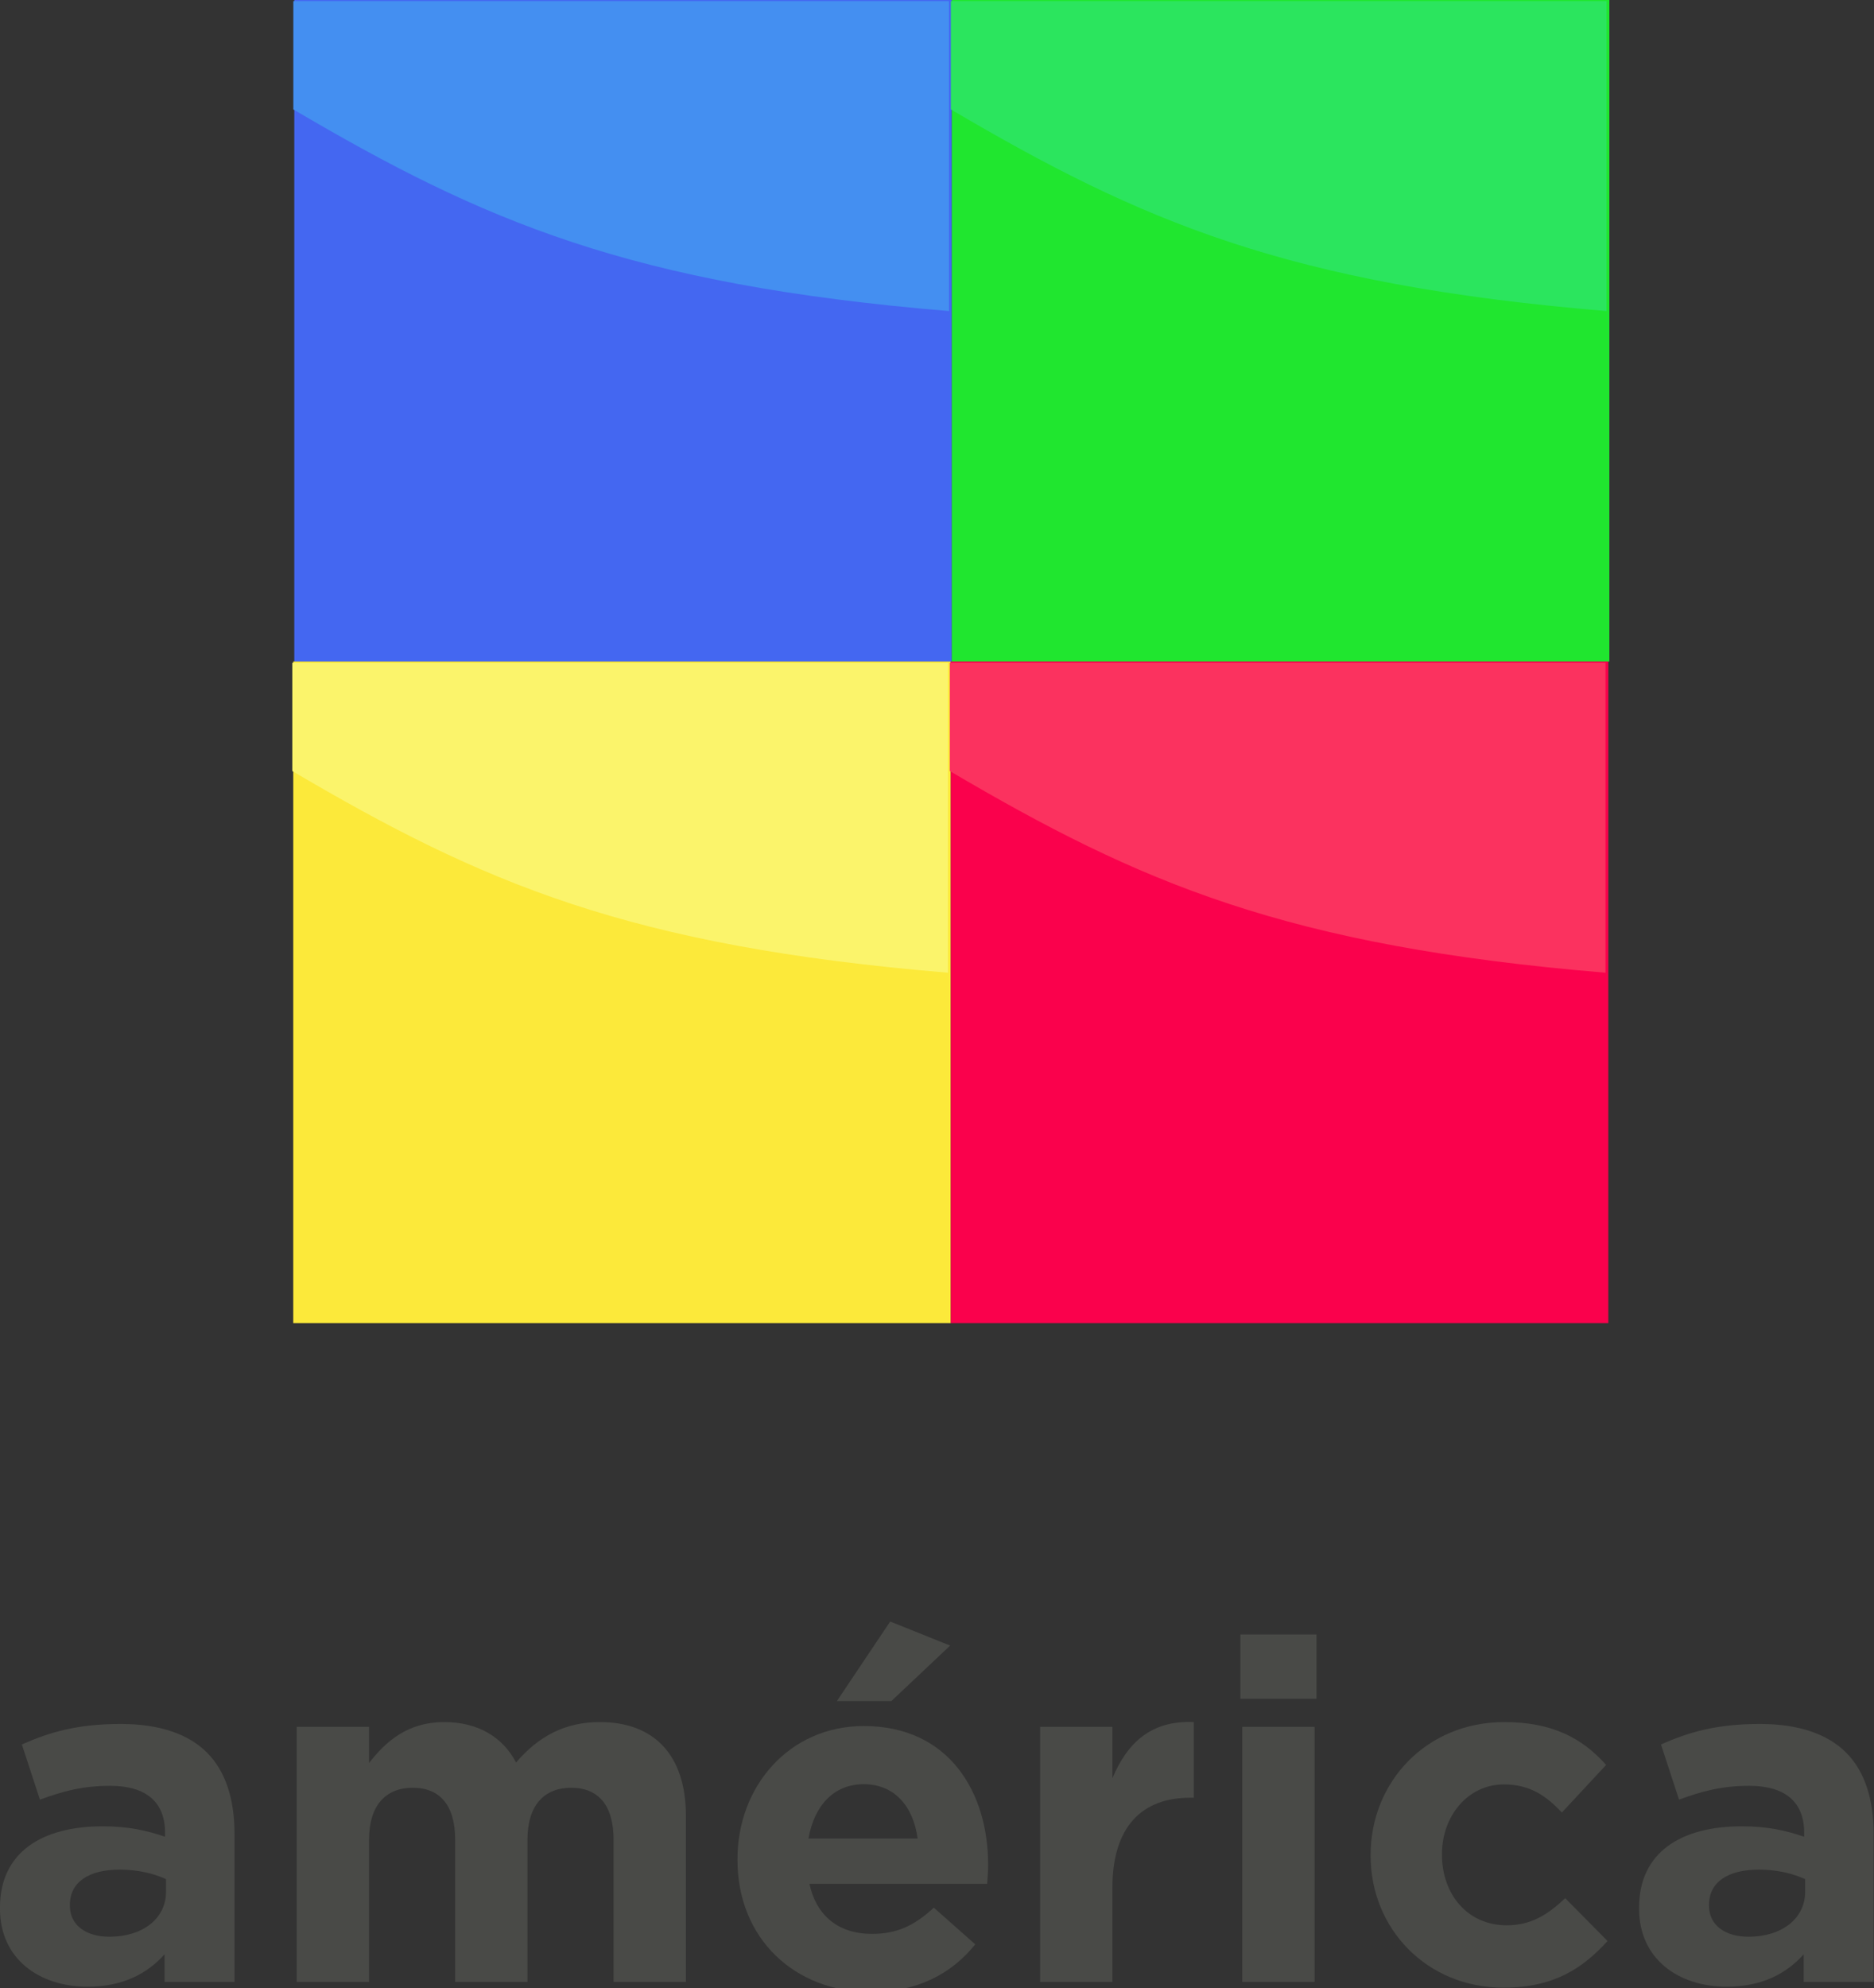 <?xml version="1.0" encoding="UTF-8" standalone="no"?>
<!-- Created with Inkscape (http://www.inkscape.org/) -->

<svg
   xmlns:dc="http://purl.org/dc/elements/1.1/"
   xmlns:cc="http://creativecommons.org/ns#"
   xmlns:rdf="http://www.w3.org/1999/02/22-rdf-syntax-ns#"
   xmlns:svg="http://www.w3.org/2000/svg"
   xmlns="http://www.w3.org/2000/svg"
   xmlns:sodipodi="http://sodipodi.sourceforge.net/DTD/sodipodi-0.dtd"
   xmlns:inkscape="http://www.inkscape.org/namespaces/inkscape"
   width="264.583mm"
   height="280.585mm"
   viewBox="0 0 264.583 280.585"
   version="1.1"
   id="svg1077"
   inkscape:version="0.92.2 (5c3e80d, 2017-08-06)"
   sodipodi:docname="América TV logo.svg">
  <rect x="0" y="0" width="264.583" height="280.585" fill="#333333" stroke="none"/>
  <defs
     id="defs1071">
    <inkscape:path-effect
       effect="spiro"
       id="path-effect1126"
       is_visible="true" />
  </defs>
  <sodipodi:namedview
     id="base"
     pagecolor="#ffffff"
     bordercolor="#666666"
     borderopacity="1.0"
     inkscape:pageopacity="0.0"
     inkscape:pageshadow="2"
     inkscape:zoom="0.35"
     inkscape:cx="436.14329"
     inkscape:cy="496.60605"
     inkscape:document-units="mm"
     inkscape:current-layer="layer1"
     showgrid="false"
     showguides="true"
     inkscape:guide-bbox="true"
     fit-margin-top="0"
     fit-margin-left="0"
     fit-margin-right="0"
     fit-margin-bottom="0"
     inkscape:window-width="1366"
     inkscape:window-height="705"
     inkscape:window-x="-8"
     inkscape:window-y="-8"
     inkscape:window-maximized="1" />
  <g
     inkscape:label="Layer 1"
     inkscape:groupmode="layer"
     id="layer1"
     transform="translate(-22.635,12.606)">
    <g
       id="g1243"
       transform="matrix(1.464,0,0,1.464,-10.509,-124.412)"
       style="stroke-width:0.683">
      <g
         id="g1218"
         style="stroke-width:0.683">
        <rect
           style="opacity:1;fill:#4467f1;fill-opacity:1;stroke:none;stroke-width:0.113;stroke-linecap:butt;stroke-linejoin:miter;stroke-miterlimit:4;stroke-dasharray:none;stroke-opacity:0.408"
           id="rect1162"
           width="63.411"
           height="63.783"
           x="51.021"
           y="76.356" />
        <g
           transform="matrix(1.001,0,0,1,-64.434,0)"
           id="g1102"
           style="fill:#000000;fill-opacity:0.403;stroke-width:0.682">
          <rect
             y="76.356"
             x="115.283"
             height="63.783"
             width="63.217"
             id="rect1100"
             style="opacity:1;fill:#000000;fill-opacity:0;stroke:none;stroke-width:2.206;stroke-linecap:butt;stroke-linejoin:miter;stroke-miterlimit:4;stroke-dasharray:none;stroke-opacity:0.408" />
        </g>
        <g
           style="fill:#448ff1;fill-opacity:1;stroke-width:0.682"
           id="g1153"
           transform="matrix(1.001,0,0,1,-64.434,0)">
          <path
             style="opacity:1;fill:#448ff1;fill-opacity:1;stroke:none;stroke-width:8.345;stroke-linecap:butt;stroke-linejoin:miter;stroke-miterlimit:4;stroke-dasharray:none;stroke-opacity:0.408"
             d="m 192.836,288.592 v 39.396 c 69.412,40.757 122.723,63.695 239.285,73.358 V 288.592 Z"
             transform="matrix(0.264,0,0,0.265,64.338,0)"
             id="rect1151"
             inkscape:connector-curvature="0"
             sodipodi:nodetypes="ccccc" />
        </g>
        <rect
           y="76.356"
           x="114.432"
           height="63.783"
           width="63.411"
           id="rect1164"
           style="opacity:1;fill:#20e62f;fill-opacity:1;stroke:none;stroke-width:0.113;stroke-linecap:butt;stroke-linejoin:miter;stroke-miterlimit:4;stroke-dasharray:none;stroke-opacity:0.408" />
        <g
           transform="matrix(1.001,0,0,1,-1.023,0)"
           id="g1168"
           style="fill:#2be55e;fill-opacity:1;stroke-width:0.682">
          <path
             sodipodi:nodetypes="ccccc"
             inkscape:connector-curvature="0"
             id="path1166"
             transform="matrix(0.264,0,0,0.265,64.338,0)"
             d="m 192.836,288.592 v 39.396 c 69.412,40.757 122.723,63.695 239.285,73.358 V 288.592 Z"
             style="opacity:1;fill:#2be55e;fill-opacity:1;stroke:none;stroke-width:8.345;stroke-linecap:butt;stroke-linejoin:miter;stroke-miterlimit:4;stroke-dasharray:none;stroke-opacity:0.408" />
        </g>
        <rect
           y="140.14"
           x="50.921"
           height="63.783"
           width="63.411"
           id="rect1170"
           style="opacity:1;fill:#fce93a;fill-opacity:1;stroke:none;stroke-width:0.113;stroke-linecap:butt;stroke-linejoin:miter;stroke-miterlimit:4;stroke-dasharray:none;stroke-opacity:0.408" />
        <g
           transform="matrix(1.001,0,0,1,-64.534,63.783)"
           id="g1174"
           style="fill:#fbf46b;fill-opacity:1;stroke-width:0.682">
          <path
             sodipodi:nodetypes="ccccc"
             inkscape:connector-curvature="0"
             id="path1172"
             transform="matrix(0.264,0,0,0.265,64.338,0)"
             d="m 192.836,288.592 v 39.396 c 69.412,40.757 122.723,63.695 239.285,73.358 V 288.592 Z"
             style="opacity:1;fill:#fbf46b;fill-opacity:1;stroke:none;stroke-width:8.345;stroke-linecap:butt;stroke-linejoin:miter;stroke-miterlimit:4;stroke-dasharray:none;stroke-opacity:0.408" />
        </g>
        <rect
           style="opacity:1;fill:#fa014c;fill-opacity:1;stroke:none;stroke-width:0.113;stroke-linecap:butt;stroke-linejoin:miter;stroke-miterlimit:4;stroke-dasharray:none;stroke-opacity:0.408"
           id="rect1176"
           width="63.411"
           height="63.783"
           x="114.332"
           y="140.14" />
        <g
           style="fill:#fb325f;fill-opacity:1;stroke-width:0.682"
           id="g1180"
           transform="matrix(1.001,0,0,1,-1.123,63.783)">
          <path
             style="opacity:1;fill:#fb325f;fill-opacity:1;stroke:none;stroke-width:8.345;stroke-linecap:butt;stroke-linejoin:miter;stroke-miterlimit:4;stroke-dasharray:none;stroke-opacity:0.408"
             d="m 192.836,288.592 v 39.396 c 69.412,40.757 122.723,63.695 239.285,73.358 V 288.592 Z"
             transform="matrix(0.264,0,0,0.265,64.338,0)"
             id="path1178"
             inkscape:connector-curvature="0"
             sodipodi:nodetypes="ccccc" />
        </g>
      </g>
      <g
         id="text1184"
         style="font-style:normal;font-weight:normal;font-size:45.881px;line-height:1.25;font-family:sans-serif;letter-spacing:0px;word-spacing:0px;fill:#494a47;fill-opacity:1;stroke:none;stroke-width:0.181"
         aria-label="america">
        <path
           id="path1186"
           style="font-style:normal;font-variant:normal;font-weight:normal;font-stretch:normal;font-family:Gotham;-inkscape-font-specification:Gotham;fill:#494a47;fill-opacity:1;stroke-width:0.181"
           d="m 31.077,267.887 c 3.395,0 5.735,-1.239 7.433,-3.12 v 2.661 h 6.745 v -14.269 c 0,-3.303 -0.826,-6.01 -2.661,-7.846 -1.743,-1.743 -4.496,-2.753 -8.304,-2.753 -4.175,0 -6.836,0.78 -9.543,1.973 l 1.743,5.322 c 2.248,-0.826 4.129,-1.331 6.79,-1.331 3.487,0 5.276,1.606 5.276,4.496 v 0.413 c -1.743,-0.596 -3.533,-1.009 -6.01,-1.009 -5.827,0 -9.91,2.478 -9.91,7.846 v 0.092 c 0,4.863 3.808,7.525 8.442,7.525 z m 2.111,-4.818 c -2.248,0 -3.808,-1.101 -3.808,-2.982 v -0.092 c 0,-2.202 1.835,-3.395 4.818,-3.395 1.698,0 3.258,0.367 4.45,0.918 v 1.239 c 0,2.523 -2.202,4.313 -5.46,4.313 z"
           inkscape:connector-curvature="0" />
        <path
           id="path1188"
           style="font-style:normal;font-variant:normal;font-weight:normal;font-stretch:normal;font-family:Gotham;-inkscape-font-specification:Gotham;fill:#494a47;fill-opacity:1;stroke-width:0.181"
           d="m 51.256,267.428 h 6.974 v -13.718 c 0,-3.303 1.606,-5.001 4.221,-5.001 2.615,0 4.083,1.698 4.083,5.001 v 13.718 h 6.974 v -13.718 c 0,-3.303 1.606,-5.001 4.221,-5.001 2.615,0 4.083,1.698 4.083,5.001 v 13.718 h 6.974 v -16.013 c 0,-5.919 -3.12,-9.039 -8.304,-9.039 -3.349,0 -5.919,1.376 -8.075,3.9 -1.285,-2.478 -3.716,-3.9 -6.928,-3.9 -3.533,0 -5.643,1.881 -7.249,3.946 v -3.487 h -6.974 z"
           inkscape:connector-curvature="0" />
        <path
           sodipodi:nodetypes="cccccssssccsccsssccs"
           inkscape:connector-curvature="0"
           id="path1190"
           transform="scale(0.265)"
           d="M 409.39,878.056 390,906.984 h 19.822 l 21.388,-20.18 z m -9.619,38.016 c -27.052,0 -45.955,21.849 -45.955,48.381 v 0.348 c 0,28.439 20.636,48.033 48.555,48.033 16.821,0 29.306,-6.59 37.977,-17.342 l -15.086,-13.352 c -7.283,6.763 -13.699,9.537 -22.543,9.537 -11.792,0 -20.116,-6.242 -22.717,-18.207 h 64.682 c 0.173,-2.428 0.348,-4.857 0.348,-6.938 0,-26.358 -14.22,-50.461 -45.26,-50.461 z m -0.002,21.156 c 11.098,0 18.035,7.976 19.596,19.768 H 379.654 c 2.081,-11.965 9.19,-19.768 20.115,-19.768 z"
           style="font-style:normal;font-variant:normal;font-weight:normal;font-stretch:normal;font-family:Gotham;-inkscape-font-specification:Gotham;fill:#494a47;fill-opacity:1;stroke-width:0.683" />
        <path
           id="path1192"
           style="font-style:normal;font-variant:normal;font-weight:normal;font-stretch:normal;font-family:Gotham;-inkscape-font-specification:Gotham;fill:#494a47;fill-opacity:1;stroke-width:0.181"
           d="m 122.945,267.428 h 6.974 v -9.084 c 0,-5.873 2.845,-8.672 7.479,-8.672 h 0.367 v -7.295 c -4.129,-0.184 -6.423,2.019 -7.846,5.414 v -4.955 h -6.974 z"
           inkscape:connector-curvature="0" />
        <path
           id="path1194"
           style="font-style:normal;font-variant:normal;font-weight:normal;font-stretch:normal;font-family:Gotham;-inkscape-font-specification:Gotham;fill:#494a47;fill-opacity:1;stroke-width:0.181"
           d="m 142.26,240.129 h 7.341 v -6.194 h -7.341 z m 0.184,27.299 h 6.974 v -24.592 h -6.974 z"
           inkscape:connector-curvature="0" />
        <path
           id="path1196"
           style="font-style:normal;font-variant:normal;font-weight:normal;font-stretch:normal;font-family:Gotham;-inkscape-font-specification:Gotham;fill:#494a47;fill-opacity:1;stroke-width:0.181"
           d="m 167.62,267.979 c 4.909,0 7.662,-1.881 10.048,-4.496 l -4.083,-4.129 c -1.698,1.606 -3.303,2.615 -5.643,2.615 -3.808,0 -6.24,-3.028 -6.24,-6.79 v -0.092 c 0,-3.625 2.478,-6.699 5.965,-6.699 2.478,0 4.038,1.055 5.598,2.707 l 4.267,-4.588 c -2.294,-2.569 -5.185,-4.129 -9.819,-4.129 -7.525,0 -12.893,5.781 -12.893,12.801 v 0.092 c 0,7.02 5.414,12.709 12.801,12.709 z"
           inkscape:connector-curvature="0" />
        <path
           id="path1198"
           style="font-style:normal;font-variant:normal;font-weight:normal;font-stretch:normal;font-family:Gotham;-inkscape-font-specification:Gotham;fill:#494a47;fill-opacity:1;stroke-width:0.181"
           d="m 189.152,267.887 c 3.395,0 5.735,-1.239 7.433,-3.12 v 2.661 h 6.745 v -14.269 c 0,-3.303 -0.826,-6.01 -2.661,-7.846 -1.743,-1.743 -4.496,-2.753 -8.305,-2.753 -4.175,0 -6.836,0.78 -9.543,1.973 l 1.743,5.322 c 2.248,-0.826 4.129,-1.331 6.79,-1.331 3.487,0 5.276,1.606 5.276,4.496 v 0.413 c -1.743,-0.596 -3.533,-1.009 -6.01,-1.009 -5.827,0 -9.91,2.478 -9.91,7.846 v 0.092 c 0,4.863 3.808,7.525 8.442,7.525 z m 2.111,-4.818 c -2.248,0 -3.808,-1.101 -3.808,-2.982 v -0.092 c 0,-2.202 1.835,-3.395 4.818,-3.395 1.698,0 3.258,0.367 4.45,0.918 v 1.239 c 0,2.523 -2.202,4.313 -5.46,4.313 z"
           inkscape:connector-curvature="0" />
      </g>
    </g>
  </g>
</svg>
